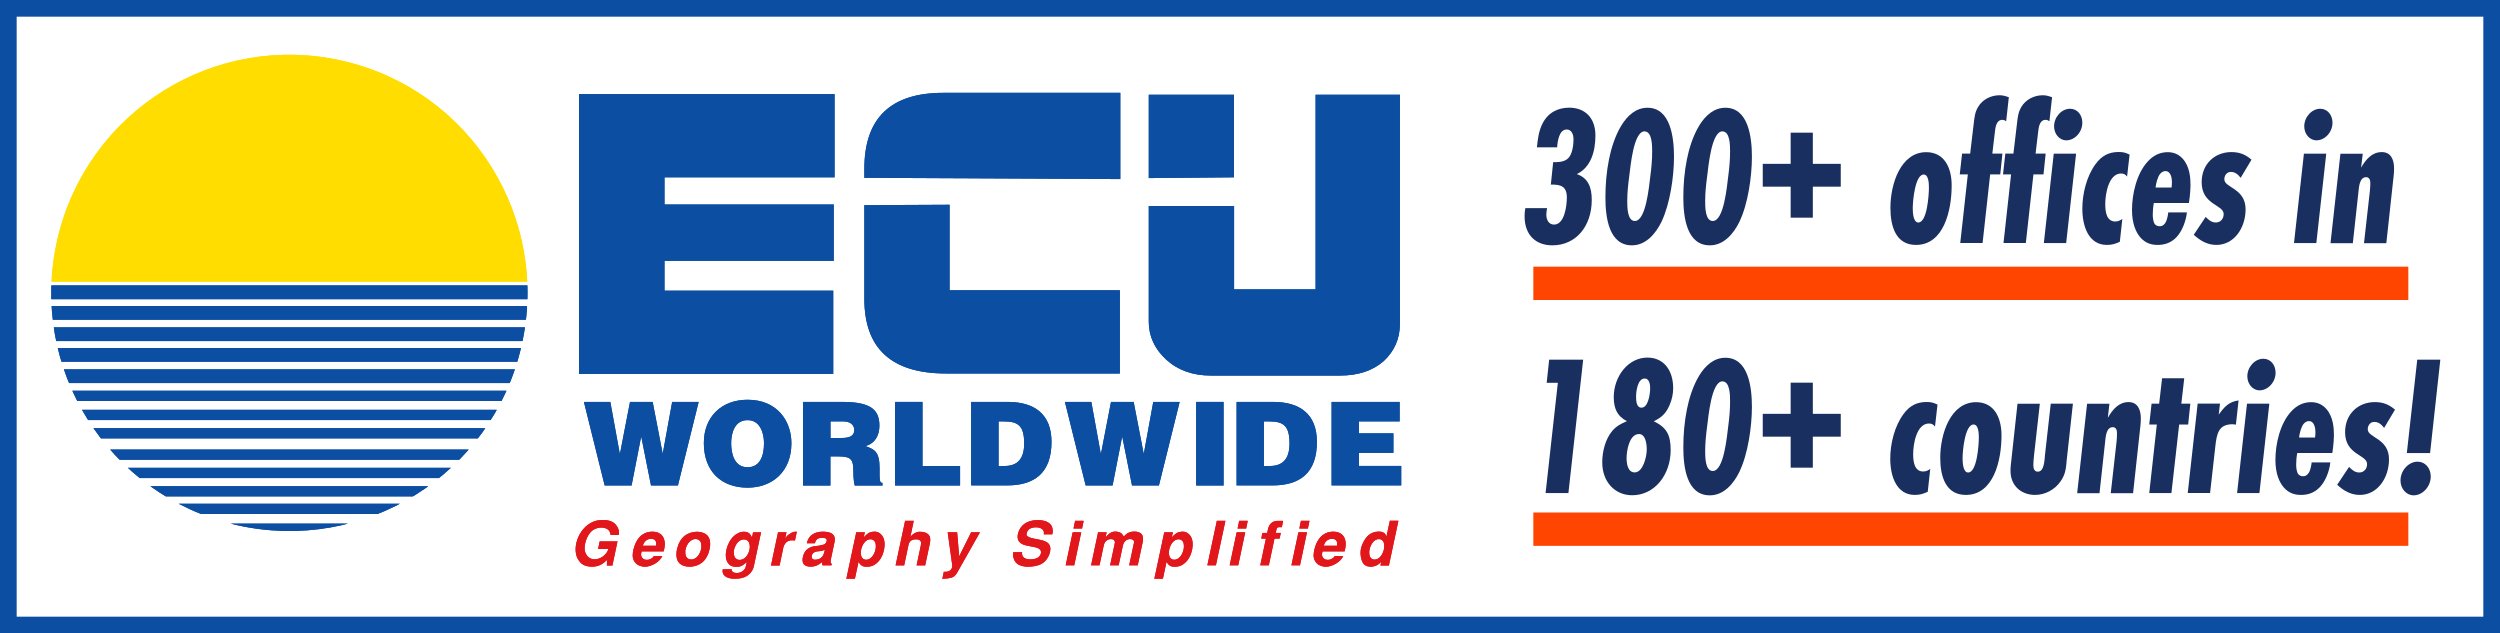<?xml version="1.0" encoding="UTF-8"?>
<svg id="_レイヤー_1" data-name="レイヤー_1" xmlns="http://www.w3.org/2000/svg" xmlns:xlink="http://www.w3.org/1999/xlink" version="1.1" viewBox="0 0 300 76">
  <!-- Generator: Adobe Illustrator 29.5.1, SVG Export Plug-In . SVG Version: 2.1.0 Build 141)  -->
  <defs>
    <style>
      .st0, .st1 {
        fill: none;
      }

      .st2 {
        fill: #192f60;
      }

      .st3 {
        fill: #0c4ea2;
      }

      .st1 {
        stroke: #ff4500;
        stroke-miterlimit: 10;
        stroke-width: 4px;
      }

      .st4 {
        clip-path: url(#clippath-1);
      }

      .st5 {
        fill: #fff;
      }

      .st6 {
        fill: #fd0;
      }

      .st7 {
        fill: #e2171b;
      }

      .st8 {
        clip-path: url(#clippath);
      }
    </style>
    <clipPath id="clippath">
      <circle class="st0" cx="34.73" cy="35.14" r="28.57" transform="translate(-7.34 61.06) rotate(-76.97)"/>
    </clipPath>
    <clipPath id="clippath-1">
      <circle class="st0" cx="34.73" cy="35.14" r="28.57" transform="translate(-7.34 61.06) rotate(-76.97)"/>
    </clipPath>
  </defs>
  <rect class="st5" x="0" y="0" width="300" height="76"/>
  <path class="st3" d="M298,2v72H2V2h296M300,0H0v76h300V0h0Z"/>
  <g>
    <g>
      <path class="st3" d="M79.5,54.43h.03l1.13-6.2h3.18l-2.49,10.03h-3.23l-1.16-5.82h-.03l-1.14,5.82h-3.23l-2.49-10.03h3.17l1.13,6.2h.03l1.2-6.2h2.72l1.2,6.2Z"/>
      <path class="st3" d="M94.97,53.19c0,3.41-2.3,5.33-5.26,5.33-3.15,0-5.25-1.95-5.25-5.36,0-3.15,2.13-5.19,5.25-5.19,3.58,0,5.26,2.58,5.26,5.22ZM87.74,53.19c0,1.28.39,2.88,1.96,2.88,1.42,0,1.98-1.23,1.98-2.88,0-1.36-.56-2.81-2-2.77-1.49,0-1.94,1.5-1.94,2.77Z"/>
      <path class="st3" d="M99.65,54.77v3.49h-3.29v-10.03h4.73c3.34,0,4.44.9,4.44,2.85,0,1.16-.52,2.13-1.68,2.45,1.06.39,1.7.64,1.7,2.66,0,1.31-.04,1.76.35,1.76v.31h-3.33c-.08-.22-.17-.86-.17-1.75,0-1.31-.22-1.74-1.76-1.74h-1ZM99.65,52.56h1.3c1.02,0,1.56-.25,1.56-.95s-.56-1.04-1.32-1.04h-1.53v1.99Z"/>
      <path class="st3" d="M107.41,58.26v-10.03h3.29v7.69h4.51v2.34h-7.8Z"/>
      <path class="st3" d="M116.54,58.26v-10.03h4.4c3.23,0,5.24,1.5,5.24,4.8,0,3.77-2.1,5.22-5.32,5.22h-4.32ZM119.83,55.92h.7c1.53,0,2.37-.81,2.37-2.7,0-2.09-.68-2.65-2.44-2.65h-.63v5.35Z"/>
      <path class="st3" d="M137.23,54.43h.03l1.13-6.2h3.17l-2.49,10.03h-3.23l-1.16-5.82h-.03l-1.14,5.82h-3.23l-2.49-10.03h3.17l1.13,6.2h.03l1.2-6.2h2.72l1.2,6.2Z"/>
      <path class="st3" d="M143.54,58.26v-10.03h3.29v10.03h-3.29Z"/>
      <path class="st3" d="M148.39,58.26v-10.03h4.4c3.23,0,5.24,1.5,5.24,4.8,0,3.77-2.1,5.22-5.32,5.22h-4.32ZM151.67,55.92h.7c1.53,0,2.37-.81,2.37-2.7,0-2.09-.68-2.65-2.44-2.65h-.63v5.35Z"/>
      <path class="st3" d="M159.79,58.26v-10.03h8.17v2.34h-4.89v1.43h4.14v2.34h-4.14v1.57h5.08v2.34h-8.37Z"/>
    </g>
    <g>
      <path class="st7" d="M71.96,64.97h2.14l-.61,2.89h-.66v-.67c-.31.32-.88.87-1.92.81-.96-.05-1.21-.45-1.41-.68-.98-1.21-.23-3.94,1.73-4.73.24-.1.6-.19,1.06-.19.51,0,1.2.05,1.63.59.48.61.35,1.09.35,1.2h-1c-.06-.64-.55-.88-1.12-.88-.37,0-.65.1-1,.3-.79.56-1.12,1.93-.96,2.54.12.44.42.89,1.02.96.37.04.92-.1,1.32-.49.37-.34.42-.59.46-.74h-1.22l.19-.91Z"/>
      <path class="st7" d="M77,66.18c-.07.21-.11.43-.01.64.17.32.49.4.79.35.31-.06.59-.24.69-.45h1.01c-.34.77-1.39,1.29-2.08,1.29-.39,0-.73-.13-.97-.3-.32-.24-.48-.6-.51-.95,0-.07,0-.24.03-.48.03-.24.1-.54.22-.85.59-1.55,1.68-1.63,2.13-1.63.78,0,1.18.39,1.34.78.24.58.12,1.11,0,1.59h-2.64ZM78.72,65.49c.06-.3.07-.8-.54-.83-.62-.03-.96.45-1.03.83h1.58Z"/>
      <path class="st7" d="M81.48,67.53c-.32-.36-.38-.98-.24-1.62.14-.64.46-1.26.93-1.62.42-.32.96-.48,1.47-.48s.98.16,1.27.48c.32.36.38.97.24,1.62-.14.64-.46,1.26-.93,1.62-.42.32-.96.48-1.47.48s-.98-.16-1.27-.48ZM82.63,65.13c-.11.15-.29.45-.36.78-.07.33-.02.62.03.78.12.33.38.45.64.45s.57-.12.83-.45c.11-.15.29-.45.36-.78.07-.33.02-.62-.02-.78-.12-.33-.38-.45-.64-.45s-.57.12-.83.45Z"/>
      <path class="st7" d="M91.33,63.87l-.87,4.08c-.1.49-.45.95-.88,1.19-.3.17-.68.31-1.43.31-1.09,0-1.56-.51-1.42-1.14h1.08c-.05.23.15.45.62.45s.97-.32,1.06-.76l.12-.56c-.38.34-.65.58-1.19.58s-.8-.11-1.05-.44c-.6-.78-.16-2.52.74-3.29.24-.2.67-.51,1.22-.48.62.04.7.33.91.67l.13-.6h.96ZM88.45,65.18c-.11.15-.29.45-.36.78-.07.33-.02.62.03.78.12.33.38.45.64.45s.57-.12.83-.45c.11-.15.29-.45.35-.78.07-.33.02-.62-.03-.78-.12-.33-.38-.45-.64-.45s-.57.12-.83.45Z"/>
      <path class="st7" d="M93.35,63.87h1.03l-.16.77h.01c.12-.23.2-.37.61-.62.2-.13.47-.26.78-.21l-.22,1.05c-.43-.05-1.08-.11-1.38.76l-.47,2.24h-1.03l.84-3.97Z"/>
      <path class="st7" d="M98.7,67.84c-.05-.1-.06-.26-.03-.4-.43.34-.79.56-1.4.56-.81,0-1.11-.45-.91-1.22.14-.56.48-1.1,1.42-1.25.38-.01.81-.1,1.07-.18.2-.07.33-.26.35-.45.05-.25-.13-.36-.6-.36-.59,0-.74.36-.81.65h-.97c.28-1.27,1.39-1.39,1.94-1.39.4,0,.73.07.91.15.36.16.61.48.47,1.11l-.46,2.17c-.04.18.02.35.13.47l-.03.14h-1.09ZM98.98,65.97c-.33.18-.72.16-1,.21-.33.06-.6.32-.58.64,0,.23.16.4.61.33.63-.1.83-.52.92-.96l.05-.23Z"/>
      <path class="st7" d="M103.78,63.87l-.13.6c.36-.34.56-.63,1.2-.67.56-.04.86.28,1.01.48.58.77.27,2.51-.65,3.29-.39.33-.68.44-1.24.44s-.71-.24-.95-.58l-.43,2.02h-1.03l1.19-5.58h1.03ZM103.68,65.16c-.11.15-.27.45-.34.78-.07.33-.03.62.01.78.11.33.35.45.59.45s.53-.12.78-.45c.11-.15.27-.45.34-.78.07-.33.03-.62-.01-.78-.11-.33-.35-.45-.59-.45s-.54.12-.78.45Z"/>
      <path class="st7" d="M108.62,62.5h1.03l-.4,1.9h.01c.27-.34.71-.59,1.1-.59.91,0,1.44.38,1.23,1.38l-.57,2.66h-1.03l.5-2.36c.07-.35.12-.77-.58-.77-.62,0-.82.34-.89.67l-.52,2.46h-1.03l1.14-5.34Z"/>
      <path class="st7" d="M114.86,63.87l.24,2.89,1.44-2.89h1.06l-2.71,4.79c-.05.12-.2.34-.41.51-.28.24-1.08.28-1.4.28l.18-.84c.24.02.48,0,.66-.1.22-.12.39-.37.35-.67l-.55-3.97h1.14Z"/>
      <path class="st7" d="M125.25,64.12c.11-.43-.17-.83-.92-.84-.53,0-.97.18-1.1.62-.11.37,0,.44.22.53.1.13,1.07.29,1.27.33.28.05.89.18,1.15.53.48.65-.08,1.91-.84,2.35-.52.29-1.16.37-1.75.37-.27,0-.9-.09-1.23-.37-.4-.34-.53-.87-.46-1.38h1.07c-.03.14-.03.36.11.55.19.25.57.33.94.31.37,0,.74-.12.9-.25.28-.22.42-.64.21-.9-.27-.37-1.33-.37-1.97-.6-.54-.2-.92-.62-.65-1.48.27-.85,1.02-1.48,2.32-1.48.29,0,1.28.02,1.66.68.2.36.17.86.09,1.03h-1.03Z"/>
      <path class="st7" d="M128.72,63.87h1.03l-.84,3.97h-1.03l.84-3.97ZM129.01,62.5h1.03l-.19.92h-1.03l.19-.92Z"/>
      <path class="st7" d="M130.93,67.84l.84-3.97h1.03l-.13.59h.01c.42-.47.77-.74,1.36-.66.49.07.59.24.82.58.32-.35.7-.67,1.52-.58.77.12.87.65.74,1.28l-.59,2.76h-1.03l.58-2.73c.05-.29-.19-.4-.42-.42-.54-.04-.84.45-.9.72l-.52,2.43h-1.03l.58-2.73c0-.28-.15-.41-.48-.42-.36,0-.74.23-.85.72l-.52,2.43h-1.03Z"/>
      <path class="st7" d="M140.75,63.87l-.13.6c.36-.34.56-.63,1.2-.67.56-.04.86.28,1.01.48.58.77.27,2.51-.66,3.29-.39.33-.68.44-1.24.44s-.71-.24-.95-.58l-.43,2.02h-1.03l1.19-5.58h1.03ZM140.65,65.16c-.11.15-.27.45-.34.78-.07.33-.03.62.01.78.11.33.35.45.59.45s.53-.12.78-.45c.11-.15.27-.45.34-.78.07-.33.03-.62-.01-.78-.11-.33-.35-.45-.59-.45s-.54.12-.78.45Z"/>
      <path class="st7" d="M147.05,62.5l-1.14,5.34h-1.03l1.14-5.34h1.03Z"/>
      <path class="st7" d="M148.4,63.87h1.03l-.84,3.97h-1.03l.84-3.97ZM148.7,62.5h1.03l-.19.92h-1.03l.19-.92Z"/>
      <path class="st7" d="M151.5,63.95h.56l.1-.46c.13-.59.51-.99,1.18-.99h.64l-.16.76h-.36c-.14,0-.24.09-.28.27l-.09.42h.61l-.15.68h-.61l-.68,3.21h-1.03l.68-3.21h-.56l.14-.68Z"/>
      <path class="st7" d="M155.81,63.87h1.03l-.84,3.97h-1.03l.84-3.97ZM156.11,62.5h1.03l-.19.92h-1.03l.19-.92Z"/>
      <path class="st7" d="M158.71,66.18c-.07.21-.11.43-.01.64.17.32.49.4.79.35.31-.06.59-.24.69-.45h1.01c-.34.77-1.39,1.29-2.08,1.29-.39,0-.73-.13-.97-.3-.31-.24-.48-.6-.51-.95,0-.07,0-.24.03-.48.04-.24.1-.54.22-.85.59-1.55,1.68-1.63,2.13-1.63.78,0,1.18.39,1.34.78.24.58.12,1.11,0,1.59h-2.64ZM160.43,65.49c.06-.3.07-.8-.54-.83-.62-.03-.96.45-1.03.83h1.58Z"/>
      <path class="st7" d="M166.68,67.86h-1.03l.09-.42h-.02c-.37.41-.8.55-1.12.56-.72.03-1.07-.26-1.24-.92-.09-.36-.13-.72-.07-1.11.06-.39.22-.81.53-1.28.5-.77,1.18-.88,1.55-.9.67-.03.92.27.99.61h.01l.41-1.91h1.03l-1.14,5.37ZM164.69,65.14c-.11.15-.27.45-.34.78-.07.33-.03.62.01.78.11.33.35.45.59.45s.53-.12.78-.45c.11-.15.27-.45.34-.78.07-.33.03-.62-.01-.78-.11-.33-.35-.45-.59-.45s-.54.12-.78.45Z"/>
    </g>
    <g>
      <path class="st3" d="M100.16,21.28h-20.42v3.26h20.31v6.76h-20.31v3.58h20.25v9.99h-30.5V11.29h30.66v9.99Z"/>
      <path class="st3" d="M113.95,24.58v10.25h20.43v9.99h-20.87c-6.52,0-9.79-2.99-9.79-8.96v-11.24l10.23-.05ZM103.72,21.33v-1.07c0-6.08,3.15-9.12,9.46-9.12h21.26v10.35l-30.72-.15Z"/>
      <path class="st3" d="M148.09,24.72v10h9.78V11.37h10.12v27.49c0,1.76-.64,3.24-1.92,4.45-1.32,1.17-3.08,1.76-5.28,1.76h-15.46c-2.2,0-3.99-.64-5.39-1.92-1.39-1.28-2.09-2.8-2.09-4.56v-13.87h10.23ZM137.85,21.37v-10h10.23v9.91l-10.23.09Z"/>
    </g>
    <g class="st8">
      <rect class="st3" x="5.15" y="34.25" width="59.1" height="1.65"/>
      <rect class="st6" x="5.15" y="5.57" width="59.1" height="28.22"/>
      <rect class="st3" x="5.15" y="36.72" width="59.1" height="1.65"/>
      <rect class="st3" x="5.15" y="39.28" width="59.1" height="1.65"/>
      <rect class="st3" x="5.15" y="41.76" width="59.1" height="1.65"/>
      <rect class="st3" x="5.15" y="44.32" width="59.1" height="1.65"/>
      <rect class="st3" x="5.15" y="46.89" width="59.1" height="1.23"/>
      <rect class="st3" x="5.15" y="49.18" width="59.1" height="1.23"/>
      <rect class="st3" x="5.15" y="51.38" width="59.1" height="1.23"/>
      <rect class="st3" x="5.15" y="53.94" width="59.1" height="1.23"/>
      <rect class="st3" x="5.15" y="56.14" width="59.1" height="1.23"/>
      <rect class="st3" x="5.15" y="58.34" width="59.1" height="1.23"/>
      <rect class="st3" x="5.15" y="60.45" width="59.1" height="1.23"/>
      <rect class="st3" x="5.15" y="62.83" width="59.1" height="1.23"/>
    </g>
  </g>
  <g>
    <g>
      <path class="st3" d="M79.5,54.43h.03l1.13-6.2h3.18l-2.49,10.03h-3.23l-1.16-5.82h-.03l-1.14,5.82h-3.23l-2.49-10.03h3.17l1.13,6.2h.03l1.2-6.2h2.72l1.2,6.2Z"/>
      <path class="st3" d="M94.97,53.19c0,3.41-2.3,5.33-5.26,5.33-3.15,0-5.25-1.95-5.25-5.36,0-3.15,2.13-5.19,5.25-5.19,3.58,0,5.26,2.58,5.26,5.22ZM87.74,53.19c0,1.28.39,2.88,1.96,2.88,1.42,0,1.98-1.23,1.98-2.88,0-1.36-.56-2.81-2-2.77-1.49,0-1.94,1.5-1.94,2.77Z"/>
      <path class="st3" d="M99.65,54.77v3.49h-3.29v-10.03h4.73c3.34,0,4.44.9,4.44,2.85,0,1.16-.52,2.13-1.68,2.45,1.06.39,1.7.64,1.7,2.66,0,1.31-.04,1.76.35,1.76v.31h-3.33c-.08-.22-.17-.86-.17-1.75,0-1.31-.22-1.74-1.76-1.74h-1ZM99.65,52.56h1.3c1.02,0,1.56-.25,1.56-.95s-.56-1.04-1.32-1.04h-1.53v1.99Z"/>
      <path class="st3" d="M107.41,58.26v-10.03h3.29v7.69h4.51v2.34h-7.8Z"/>
      <path class="st3" d="M116.54,58.26v-10.03h4.4c3.23,0,5.24,1.5,5.24,4.8,0,3.77-2.1,5.22-5.32,5.22h-4.32ZM119.83,55.92h.7c1.53,0,2.37-.81,2.37-2.7,0-2.09-.68-2.65-2.44-2.65h-.63v5.35Z"/>
      <path class="st3" d="M137.23,54.43h.03l1.13-6.2h3.17l-2.49,10.03h-3.23l-1.16-5.82h-.03l-1.14,5.82h-3.23l-2.49-10.03h3.17l1.13,6.2h.03l1.2-6.2h2.72l1.2,6.2Z"/>
      <path class="st3" d="M143.54,58.26v-10.03h3.29v10.03h-3.29Z"/>
      <path class="st3" d="M148.39,58.26v-10.03h4.4c3.23,0,5.24,1.5,5.24,4.8,0,3.77-2.1,5.22-5.32,5.22h-4.32ZM151.67,55.92h.7c1.53,0,2.37-.81,2.37-2.7,0-2.09-.68-2.65-2.44-2.65h-.63v5.35Z"/>
      <path class="st3" d="M159.79,58.26v-10.03h8.17v2.34h-4.89v1.43h4.14v2.34h-4.14v1.57h5.08v2.34h-8.37Z"/>
    </g>
    <g>
      <path class="st7" d="M71.96,64.97h2.14l-.61,2.89h-.66v-.67c-.31.32-.88.87-1.92.81-.96-.05-1.21-.45-1.41-.68-.98-1.21-.23-3.94,1.73-4.73.24-.1.6-.19,1.06-.19.51,0,1.2.05,1.63.59.48.61.35,1.09.35,1.2h-1c-.06-.64-.55-.88-1.12-.88-.37,0-.65.1-1,.3-.79.56-1.12,1.93-.96,2.54.12.44.42.89,1.02.96.37.04.92-.1,1.32-.49.37-.34.42-.59.46-.74h-1.22l.19-.91Z"/>
      <path class="st7" d="M77,66.18c-.07.21-.11.43-.01.64.17.32.49.4.79.35.31-.06.59-.24.69-.45h1.01c-.34.77-1.39,1.29-2.08,1.29-.39,0-.73-.13-.97-.3-.32-.24-.48-.6-.51-.95,0-.07,0-.24.03-.48.03-.24.1-.54.22-.85.59-1.55,1.68-1.63,2.13-1.63.78,0,1.18.39,1.34.78.24.58.12,1.11,0,1.59h-2.64ZM78.72,65.49c.06-.3.07-.8-.54-.83-.62-.03-.96.45-1.03.83h1.58Z"/>
      <path class="st7" d="M81.48,67.53c-.32-.36-.38-.98-.24-1.62.14-.64.46-1.26.93-1.62.42-.32.96-.48,1.47-.48s.98.16,1.27.48c.32.36.38.97.24,1.62-.14.64-.46,1.26-.93,1.62-.42.32-.96.48-1.47.48s-.98-.16-1.27-.48ZM82.63,65.13c-.11.15-.29.45-.36.78-.07.33-.02.62.03.78.12.33.38.45.64.45s.57-.12.83-.45c.11-.15.29-.45.36-.78.07-.33.02-.62-.02-.78-.12-.33-.38-.45-.64-.45s-.57.12-.83.45Z"/>
      <path class="st7" d="M91.33,63.87l-.87,4.08c-.1.49-.45.95-.88,1.19-.3.17-.68.31-1.43.31-1.09,0-1.56-.51-1.42-1.14h1.08c-.05.23.15.45.62.45s.97-.32,1.06-.76l.12-.56c-.38.34-.65.58-1.19.58s-.8-.11-1.05-.44c-.6-.78-.16-2.52.74-3.29.24-.2.67-.51,1.22-.48.62.04.7.33.91.67l.13-.6h.96ZM88.45,65.18c-.11.15-.29.45-.36.78-.07.33-.02.62.03.78.12.33.38.45.64.45s.57-.12.83-.45c.11-.15.29-.45.35-.78.07-.33.02-.62-.03-.78-.12-.33-.38-.45-.64-.45s-.57.12-.83.45Z"/>
      <path class="st7" d="M93.35,63.87h1.03l-.16.77h.01c.12-.23.2-.37.61-.62.2-.13.47-.26.78-.21l-.22,1.05c-.43-.05-1.08-.11-1.38.76l-.47,2.24h-1.03l.84-3.97Z"/>
      <path class="st7" d="M98.7,67.84c-.05-.1-.06-.26-.03-.4-.43.34-.79.56-1.4.56-.81,0-1.11-.45-.91-1.22.14-.56.48-1.1,1.42-1.25.38-.01.81-.1,1.07-.18.2-.07.33-.26.35-.45.05-.25-.13-.36-.6-.36-.59,0-.74.36-.81.65h-.97c.28-1.27,1.39-1.39,1.94-1.39.4,0,.73.07.91.15.36.16.61.48.47,1.11l-.46,2.17c-.04.18.02.35.13.47l-.03.14h-1.09ZM98.98,65.97c-.33.18-.72.16-1,.21-.33.06-.6.32-.58.64,0,.23.16.4.61.33.63-.1.83-.52.92-.96l.05-.23Z"/>
      <path class="st7" d="M103.78,63.87l-.13.6c.36-.34.56-.63,1.2-.67.56-.04.86.28,1.01.48.58.77.27,2.51-.65,3.29-.39.33-.68.44-1.24.44s-.71-.24-.95-.58l-.43,2.02h-1.03l1.19-5.58h1.03ZM103.68,65.16c-.11.15-.27.45-.34.78-.07.33-.03.62.01.78.11.33.35.45.59.45s.53-.12.78-.45c.11-.15.27-.45.34-.78.07-.33.03-.62-.01-.78-.11-.33-.35-.45-.59-.45s-.54.12-.78.45Z"/>
      <path class="st7" d="M108.62,62.5h1.03l-.4,1.9h.01c.27-.34.71-.59,1.1-.59.91,0,1.44.38,1.23,1.38l-.57,2.66h-1.03l.5-2.36c.07-.35.12-.77-.58-.77-.62,0-.82.34-.89.67l-.52,2.46h-1.03l1.14-5.34Z"/>
      <path class="st7" d="M114.86,63.87l.24,2.89,1.44-2.89h1.06l-2.71,4.79c-.05.12-.2.34-.41.51-.28.24-1.08.28-1.4.28l.18-.84c.24.02.48,0,.66-.1.22-.12.39-.37.35-.67l-.55-3.97h1.14Z"/>
      <path class="st7" d="M125.25,64.12c.11-.43-.17-.83-.92-.84-.53,0-.97.18-1.1.62-.11.37,0,.44.22.53.1.13,1.07.29,1.27.33.28.05.89.18,1.15.53.48.65-.08,1.91-.84,2.35-.52.29-1.16.37-1.75.37-.27,0-.9-.09-1.23-.37-.4-.34-.53-.87-.46-1.38h1.07c-.03.14-.03.36.11.55.19.25.57.33.94.31.37,0,.74-.12.9-.25.28-.22.42-.64.21-.9-.27-.37-1.33-.37-1.97-.6-.54-.2-.92-.62-.65-1.48.27-.85,1.02-1.48,2.32-1.48.29,0,1.28.02,1.66.68.2.36.17.86.09,1.03h-1.03Z"/>
      <path class="st7" d="M128.72,63.87h1.03l-.84,3.97h-1.03l.84-3.97ZM129.01,62.5h1.03l-.19.92h-1.03l.19-.92Z"/>
      <path class="st7" d="M130.93,67.84l.84-3.97h1.03l-.13.59h.01c.42-.47.77-.74,1.36-.66.49.07.59.24.82.58.32-.35.7-.67,1.52-.58.77.12.87.65.74,1.28l-.59,2.76h-1.03l.58-2.73c.05-.29-.19-.4-.42-.42-.54-.04-.84.45-.9.72l-.52,2.43h-1.03l.58-2.73c0-.28-.15-.41-.48-.42-.36,0-.74.23-.85.72l-.52,2.43h-1.03Z"/>
      <path class="st7" d="M140.75,63.87l-.13.6c.36-.34.56-.63,1.2-.67.56-.04.86.28,1.01.48.58.77.27,2.51-.66,3.29-.39.33-.68.44-1.24.44s-.71-.24-.95-.58l-.43,2.02h-1.03l1.19-5.58h1.03ZM140.65,65.16c-.11.15-.27.45-.34.78-.07.33-.03.62.01.78.11.33.35.45.59.45s.53-.12.78-.45c.11-.15.27-.45.34-.78.07-.33.03-.62-.01-.78-.11-.33-.35-.45-.59-.45s-.54.12-.78.45Z"/>
      <path class="st7" d="M147.05,62.5l-1.14,5.34h-1.03l1.14-5.34h1.03Z"/>
      <path class="st7" d="M148.4,63.87h1.03l-.84,3.97h-1.03l.84-3.97ZM148.7,62.5h1.03l-.19.92h-1.03l.19-.92Z"/>
      <path class="st7" d="M151.5,63.95h.56l.1-.46c.13-.59.51-.99,1.18-.99h.64l-.16.76h-.36c-.14,0-.24.09-.28.27l-.09.42h.61l-.15.68h-.61l-.68,3.21h-1.03l.68-3.21h-.56l.14-.68Z"/>
      <path class="st7" d="M155.81,63.87h1.03l-.84,3.97h-1.03l.84-3.97ZM156.11,62.5h1.03l-.19.92h-1.03l.19-.92Z"/>
      <path class="st7" d="M158.71,66.18c-.07.21-.11.43-.01.64.17.32.49.4.79.35.31-.06.59-.24.69-.45h1.01c-.34.77-1.39,1.29-2.08,1.29-.39,0-.73-.13-.97-.3-.31-.24-.48-.6-.51-.95,0-.07,0-.24.03-.48.04-.24.1-.54.22-.85.59-1.55,1.68-1.63,2.13-1.63.78,0,1.18.39,1.34.78.24.58.12,1.11,0,1.59h-2.64ZM160.43,65.49c.06-.3.07-.8-.54-.83-.62-.03-.96.45-1.03.83h1.58Z"/>
      <path class="st7" d="M166.68,67.86h-1.03l.09-.42h-.02c-.37.41-.8.55-1.12.56-.72.03-1.07-.26-1.24-.92-.09-.36-.13-.72-.07-1.11.06-.39.22-.81.53-1.28.5-.77,1.18-.88,1.55-.9.67-.03.92.27.99.61h.01l.41-1.91h1.03l-1.14,5.37ZM164.69,65.14c-.11.15-.27.45-.34.78-.07.33-.03.62.01.78.11.33.35.45.59.45s.53-.12.78-.45c.11-.15.27-.45.34-.78.07-.33.03-.62-.01-.78-.11-.33-.35-.45-.59-.45s-.54.12-.78.45Z"/>
    </g>
    <g>
      <path class="st3" d="M100.16,21.28h-20.42v3.26h20.31v6.76h-20.31v3.58h20.25v9.99h-30.5V11.29h30.66v9.99Z"/>
      <path class="st3" d="M113.95,24.58v10.25h20.43v9.99h-20.87c-6.52,0-9.79-2.99-9.79-8.96v-11.24l10.23-.05ZM103.72,21.33v-1.07c0-6.08,3.15-9.12,9.46-9.12h21.26v10.35l-30.72-.15Z"/>
      <path class="st3" d="M148.09,24.72v10h9.78V11.37h10.12v27.49c0,1.76-.64,3.24-1.92,4.45-1.32,1.17-3.08,1.76-5.28,1.76h-15.46c-2.2,0-3.99-.64-5.39-1.92-1.39-1.28-2.09-2.8-2.09-4.56v-13.87h10.23ZM137.85,21.37v-10h10.23v9.91l-10.23.09Z"/>
    </g>
    <g class="st4">
      <rect class="st3" x="5.15" y="34.25" width="59.1" height="1.65"/>
      <rect class="st6" x="5.15" y="5.57" width="59.1" height="28.22"/>
      <rect class="st3" x="5.15" y="36.72" width="59.1" height="1.65"/>
      <rect class="st3" x="5.15" y="39.28" width="59.1" height="1.65"/>
      <rect class="st3" x="5.15" y="41.76" width="59.1" height="1.65"/>
      <rect class="st3" x="5.15" y="44.32" width="59.1" height="1.65"/>
      <rect class="st3" x="5.15" y="46.89" width="59.1" height="1.23"/>
      <rect class="st3" x="5.15" y="49.18" width="59.1" height="1.23"/>
      <rect class="st3" x="5.15" y="51.38" width="59.1" height="1.23"/>
      <rect class="st3" x="5.15" y="53.94" width="59.1" height="1.23"/>
      <rect class="st3" x="5.15" y="56.14" width="59.1" height="1.23"/>
      <rect class="st3" x="5.15" y="58.34" width="59.1" height="1.23"/>
      <rect class="st3" x="5.15" y="60.45" width="59.1" height="1.23"/>
      <rect class="st3" x="5.15" y="62.83" width="59.1" height="1.23"/>
    </g>
  </g>
  <g>
    <path class="st2" d="M184.43,17.67c.11-1.03.21-1.94.69-2.88.67-1.3,1.86-1.87,3.18-1.87,1.88,0,3.15,1.2,3.15,3.34,0,1.9-.54,3.82-2.23,4.63,1.36.48,1.79,1.58,1.79,3.1,0,3.12-1.86,5.45-4.73,5.45-1.97,0-3.33-1.22-3.33-3.48,0-.34.02-.65.09-.98h2.61c-.04.24-.09.5-.09.77,0,.65.3,1.2.93,1.2,1.25,0,1.53-2.23,1.53-3.26,0-1.44-.86-1.54-1.92-1.54l.28-2.69c.63,0,1.38,0,1.86-.53.45-.5.58-1.54.58-2.21,0-.58-.22-1.18-.82-1.18-.89,0-1.1,1.39-1.14,2.14h-2.44Z"/>
    <path class="st2" d="M199.4,26.58c-.74,1.51-1.92,2.86-3.57,2.86-2.77,0-3.18-3.36-3.18-5.74,0-1.54.13-3.1.43-4.58.5-2.52,1.88-6.19,4.62-6.19s3.18,3.5,3.18,5.88-.48,5.66-1.49,7.78ZM197.35,15.76c-1.34,0-1.69,4.27-1.84,5.38-.13.98-.24,1.99-.24,2.98,0,.7,0,2.4.91,2.4,1.36,0,1.71-4.25,1.86-5.38.13-.98.22-1.97.22-2.95,0-.7,0-2.42-.91-2.42Z"/>
    <path class="st2" d="M208.75,26.58c-.73,1.51-1.92,2.86-3.57,2.86-2.77,0-3.18-3.36-3.18-5.74,0-1.54.13-3.1.43-4.58.5-2.52,1.88-6.19,4.62-6.19s3.18,3.5,3.18,5.88-.47,5.66-1.49,7.78ZM206.7,15.76c-1.34,0-1.69,4.27-1.84,5.38-.13.98-.24,1.99-.24,2.98,0,.7,0,2.4.91,2.4,1.36,0,1.71-4.25,1.86-5.38.13-.98.22-1.97.22-2.95,0-.7,0-2.42-.91-2.42Z"/>
    <path class="st2" d="M217.54,22.4v3.72h-2.66v-3.72h-3.35v-2.74h3.35v-3.74h2.66v3.74h3.35v2.74h-3.35Z"/>
    <path class="st2" d="M229.92,29.39c-2.4,0-3.07-2.18-3.07-4.46,0-2.86,1.23-6.67,4.3-6.67,2.14,0,3.05,1.82,3.05,3.98,0,3-.93,7.15-4.28,7.15ZM230.85,20.94c-1.04,0-1.32,3.17-1.32,4.03,0,.48.04,1.73.67,1.73,1.06,0,1.27-3.31,1.27-4.18,0-.46-.02-1.58-.63-1.58Z"/>
    <path class="st2" d="M240.74,14.55c-.13-.1-.28-.17-.45-.17-.74,0-.84.89-.91,1.51l-.3,2.54h1.21l-.26,2.5h-1.21l-.91,8.23h-2.68l.91-8.23h-.97l.28-2.5h.97l.43-3.62c.09-.74.13-1.3.5-1.94.54-.96,1.6-1.44,2.59-1.44.41,0,.73.1,1.12.24l-.32,2.88Z"/>
    <path class="st2" d="M245.93,14.55c-.13-.1-.28-.17-.45-.17-.74,0-.84.89-.91,1.51l-.3,2.54h1.21l-.26,2.5h-1.21l-.91,8.23h-2.68l.91-8.23h-.97l.28-2.5h.97l.43-3.62c.09-.74.13-1.3.5-1.94.54-.96,1.6-1.44,2.59-1.44.41,0,.73.1,1.12.24l-.32,2.88ZM247.94,29.17h-2.68l1.19-10.73h2.68l-1.19,10.73ZM247.96,16.84c-.84,0-1.47-.77-1.47-1.68,0-1.13.91-2.11,1.92-2.11.87,0,1.47.74,1.47,1.68,0,1.13-.91,2.11-1.92,2.11Z"/>
    <path class="st2" d="M255.24,21.18c-.19-.26-.41-.36-.71-.36-1.47,0-1.9,2.4-1.9,3.67,0,.94.15,2.09,1.21,2.09.32,0,.58-.12.84-.31l-.3,2.74c-.56.26-.95.38-1.56.38-2.2,0-2.94-2.26-2.94-4.34,0-1.82.52-3.91,1.58-5.35.73-1.01,1.6-1.46,2.77-1.46.54,0,.82.07,1.32.31l-.3,2.64Z"/>
    <path class="st2" d="M262.43,25.48c-.11,1.03-.56,2.26-1.27,3-.71.74-1.56.91-2.23.91-.76,0-1.47-.19-2.1-.91-.52-.62-.99-1.63-.99-3.31,0-1.85.54-4.32,1.88-5.78.67-.74,1.47-1.13,2.4-1.13.73,0,1.32.26,1.79.77.89.96.95,2.4.95,3.22,0,.14-.02,1.01-.19,2.11h-4.21c-.09.46-.13.98-.13,1.37,0,.34.04.91.26,1.18.11.12.28.24.56.24.35,0,.58-.19.76-.53.13-.26.24-.77.28-1.13h2.25ZM260.59,22.5c.02-.19.04-.38.04-.58,0-.36-.04-.7-.17-.96-.13-.26-.3-.43-.6-.43-.17,0-.43.07-.65.34-.3.36-.5,1.2-.54,1.63h1.92Z"/>
    <path class="st2" d="M268.89,21.35c-.32-.41-.67-.72-1.19-.72-.45,0-.78.38-.78.89,0,1.03,2.55,1.06,2.55,3.6,0,2.23-1.38,4.27-3.5,4.27-1.06,0-1.92-.48-2.72-1.22l1.43-2.14c.37.38.71.67,1.23.67s.93-.41.93-1.01c0-1.15-2.64-1.08-2.64-3.82,0-2.26,1.64-3.62,3.56-3.62.95,0,1.66.26,2.42.91l-1.3,2.18Z"/>
    <path class="st2" d="M277.96,29.17h-2.68l1.19-10.73h2.68l-1.19,10.73ZM277.98,16.84c-.84,0-1.47-.77-1.47-1.68,0-1.13.91-2.11,1.92-2.11.86,0,1.47.74,1.47,1.68,0,1.13-.91,2.11-1.92,2.11Z"/>
    <path class="st2" d="M283.33,20.12c.58-1.01,1.32-1.87,2.49-1.87,1.08,0,1.47.89,1.47,1.97,0,.6-.09,1.18-.15,1.78l-.78,7.18h-2.68l.69-6.12c.04-.36.07-.74.07-1.1s-.13-.7-.5-.7c-.8,0-.86,1.15-.93,1.8l-.67,6.12h-2.68l1.19-10.73h2.68l-.2,1.68Z"/>
    <path class="st2" d="M188.21,59.17h-2.74l1.47-13.23h-1.34l.3-2.78h4.08l-1.77,16.01Z"/>
    <path class="st2" d="M200.35,48.61c-.43,1.01-.99,1.51-1.9,1.94,1.53.74,2.03,1.61,2.03,3.46,0,2.93-1.9,5.42-4.62,5.42-2.07,0-3.59-1.61-3.59-3.94,0-1.32.37-2.78,1.19-3.77.5-.6,1.1-.89,1.77-1.18-1.15-.58-1.58-1.51-1.58-2.88,0-2.5,1.73-4.75,4.04-4.75,1.99,0,3.09,1.56,3.09,3.67,0,.7-.15,1.39-.43,2.02ZM196.66,52.09c-1.12,0-1.47,1.94-1.47,2.9,0,.7.17,1.7.97,1.7.99,0,1.45-1.85,1.45-2.74,0-.67-.13-1.87-.95-1.87ZM197.37,45.42c-.84,0-1.04,1.49-1.04,2.18,0,.5.04,1.32.65,1.32.82,0,1.04-1.68,1.04-2.35,0-.46-.11-1.15-.65-1.15Z"/>
    <path class="st2" d="M208.75,56.58c-.73,1.51-1.92,2.86-3.57,2.86-2.77,0-3.18-3.36-3.18-5.74,0-1.54.13-3.1.43-4.58.5-2.52,1.88-6.19,4.62-6.19s3.18,3.5,3.18,5.88-.47,5.66-1.49,7.78ZM206.7,45.76c-1.34,0-1.69,4.27-1.84,5.38-.13.98-.24,1.99-.24,2.98,0,.7,0,2.4.91,2.4,1.36,0,1.71-4.25,1.86-5.38.13-.98.22-1.97.22-2.95,0-.7,0-2.42-.91-2.42Z"/>
    <path class="st2" d="M217.54,52.4v3.72h-2.66v-3.72h-3.35v-2.74h3.35v-3.74h2.66v3.74h3.35v2.74h-3.35Z"/>
    <path class="st2" d="M232.19,51.18c-.19-.26-.41-.36-.71-.36-1.47,0-1.9,2.4-1.9,3.67,0,.94.15,2.09,1.21,2.09.32,0,.58-.12.84-.31l-.3,2.74c-.56.26-.95.38-1.56.38-2.2,0-2.94-2.26-2.94-4.34,0-1.82.52-3.91,1.58-5.35.73-1.01,1.6-1.46,2.77-1.46.54,0,.82.07,1.32.31l-.3,2.64Z"/>
    <path class="st2" d="M235.9,59.39c-2.4,0-3.07-2.18-3.07-4.46,0-2.86,1.23-6.67,4.3-6.67,2.14,0,3.05,1.82,3.05,3.98,0,3-.93,7.15-4.28,7.15ZM236.83,50.94c-1.04,0-1.32,3.17-1.32,4.03,0,.48.04,1.73.67,1.73,1.06,0,1.28-3.31,1.28-4.18,0-.46-.02-1.58-.63-1.58Z"/>
    <path class="st2" d="M247.98,55.55c-.09.89-.2,1.46-.69,2.18-.71,1.06-1.92,1.66-3.09,1.66-1.58,0-2.94-1.03-2.94-2.9,0-.46.06-.89.11-1.34l.73-6.7h2.68l-.69,6.14c-.04.41-.09.82-.09,1.22s.11.79.54.79c.78,0,.8-1.42.86-2.02l.69-6.14h2.66l-.78,7.1Z"/>
    <path class="st2" d="M252.95,50.12c.58-1.01,1.32-1.87,2.48-1.87,1.08,0,1.47.89,1.47,1.97,0,.6-.09,1.18-.15,1.78l-.78,7.18h-2.68l.69-6.12c.04-.36.06-.74.06-1.1s-.13-.7-.5-.7c-.8,0-.86,1.15-.93,1.8l-.67,6.12h-2.68l1.19-10.73h2.68l-.19,1.68Z"/>
    <path class="st2" d="M262.58,50.94h-1.08l-.93,8.23h-2.66l.91-8.23h-.91l.28-2.5h.91l.35-3.05h2.66l-.35,3.05h1.08l-.26,2.5Z"/>
    <path class="st2" d="M268.3,50.96c-.13-.02-.26-.05-.39-.05-1.66,0-1.9,1.08-2.07,2.66l-.63,5.59h-2.68l1.19-10.73h2.68l-.15,1.32c.69-.96,1.23-1.54,2.38-1.7l-.32,2.9Z"/>
    <path class="st2" d="M271.13,59.17h-2.68l1.19-10.73h2.68l-1.19,10.73ZM271.15,46.84c-.84,0-1.47-.77-1.47-1.68,0-1.13.91-2.11,1.92-2.11.87,0,1.47.74,1.47,1.68,0,1.13-.91,2.11-1.92,2.11Z"/>
    <path class="st2" d="M279.64,55.48c-.11,1.03-.56,2.26-1.28,3-.71.74-1.55.91-2.22.91-.76,0-1.47-.19-2.1-.91-.52-.62-.99-1.63-.99-3.31,0-1.85.54-4.32,1.88-5.78.67-.74,1.47-1.13,2.4-1.13.73,0,1.32.26,1.79.77.89.96.95,2.4.95,3.22,0,.14-.02,1.01-.19,2.11h-4.21c-.09.46-.13.98-.13,1.37,0,.34.04.91.26,1.18.11.12.28.24.56.24.35,0,.58-.19.76-.53.13-.26.24-.77.28-1.13h2.25ZM277.81,52.5c.02-.19.04-.38.04-.58,0-.36-.04-.7-.17-.96-.13-.26-.3-.43-.6-.43-.17,0-.43.07-.65.34-.3.36-.5,1.2-.54,1.63h1.92Z"/>
    <path class="st2" d="M286.1,51.35c-.32-.41-.67-.72-1.19-.72-.45,0-.78.38-.78.89,0,1.03,2.55,1.06,2.55,3.6,0,2.23-1.38,4.27-3.5,4.27-1.06,0-1.92-.48-2.72-1.22l1.43-2.14c.37.38.71.67,1.23.67s.93-.41.93-1.01c0-1.15-2.64-1.08-2.64-3.82,0-2.26,1.64-3.62,3.57-3.62.95,0,1.66.26,2.42.91l-1.3,2.18Z"/>
    <path class="st2" d="M289.64,59.44c-.88,0-1.58-.79-1.58-1.78,0-1.2.97-2.26,2.05-2.26.91,0,1.58.77,1.58,1.78,0,1.2-.97,2.26-2.05,2.26ZM291.61,54.37h-2.79l1.25-11.21h2.77l-1.23,11.21Z"/>
  </g>
  <line class="st1" x1="184" y1="34" x2="289" y2="34"/>
  <line class="st1" x1="184" y1="63.5" x2="289" y2="63.5"/>
</svg>
